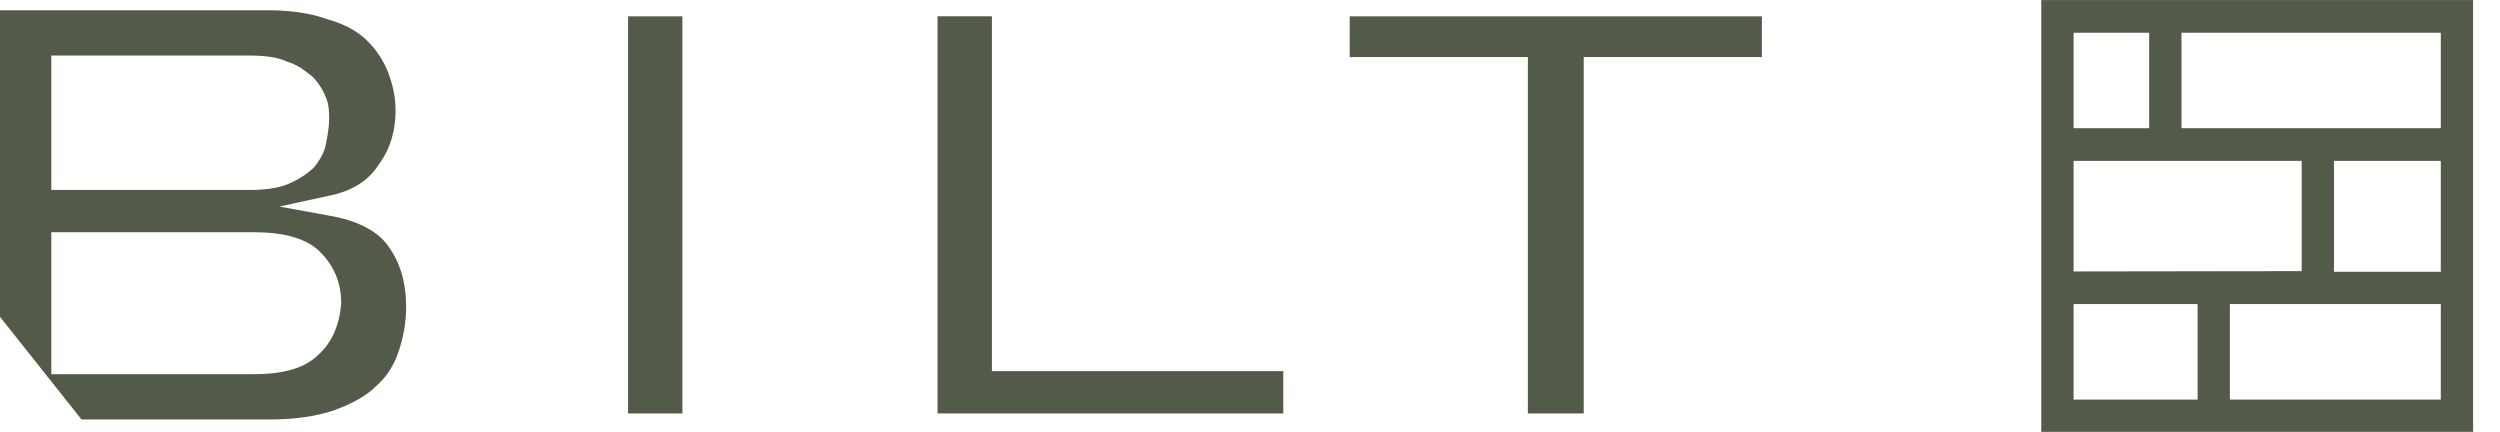 <svg width="301" height="52" viewBox="0 0 301 52" fill="none" xmlns="http://www.w3.org/2000/svg">
<path d="M38.351 42.689C36.716 44.327 34.172 45.051 30.536 45.051H6.177V27.96H30.536C34.172 27.96 36.898 28.688 38.536 30.326C40.17 31.96 41.08 33.965 41.08 36.506C40.898 39.053 39.988 41.234 38.351 42.689ZM6.18 6.688H29.997C31.813 6.688 33.448 6.873 34.54 7.415C35.81 7.779 36.72 8.507 37.626 9.235C38.357 9.963 38.903 10.873 39.264 11.779C39.628 12.689 39.628 13.599 39.628 14.327C39.628 15.236 39.446 16.325 39.264 17.235C39.082 18.326 38.539 19.236 37.811 20.143C37.083 20.871 35.992 21.598 34.721 22.144C33.448 22.69 31.813 22.872 29.994 22.872H6.177V6.691L6.18 6.688ZM39.628 25.962L33.63 24.87L39.446 23.6C42.354 23.054 44.352 21.78 45.626 19.782C47.082 17.781 47.627 15.6 47.627 13.235C47.627 11.597 47.264 10.145 46.718 8.689C46.152 7.25 45.284 5.948 44.173 4.871C43.082 3.78 41.444 2.873 39.446 2.327C37.447 1.599 35.085 1.235 32.174 1.235H0V38.147L9.816 50.507H32.359C35.446 50.507 37.993 50.143 40.174 49.415C42.172 48.691 43.992 47.781 45.262 46.507C46.536 45.415 47.445 43.963 47.991 42.325C48.573 40.627 48.88 38.847 48.901 37.052C48.901 33.965 48.173 31.6 46.718 29.598C45.444 27.778 42.9 26.508 39.628 25.962ZM112.882 1.963V49.779H154.508V44.688H119.426V1.96H112.882V1.963ZM82.16 1.963H75.619V49.779H82.164L82.16 1.963ZM162.504 1.963V6.87H183.956V49.779H190.681V6.873H212.13V1.963H162.504ZM245.772 0.007V51.995H297.76V0.007H245.772ZM249.662 15.438V3.939H258.759V15.438H249.662ZM249.662 32.682V19.366H277.124V32.643L249.662 32.682ZM293.873 36.613V48.109H268.478V36.613H293.873ZM293.873 19.366V32.724H281.01V19.366H293.873ZM262.649 15.435V3.939H293.873V15.438L262.649 15.435ZM249.662 48.07V36.613H264.592V48.109H249.662V48.07Z" fill="#525A49"/>
</svg>
